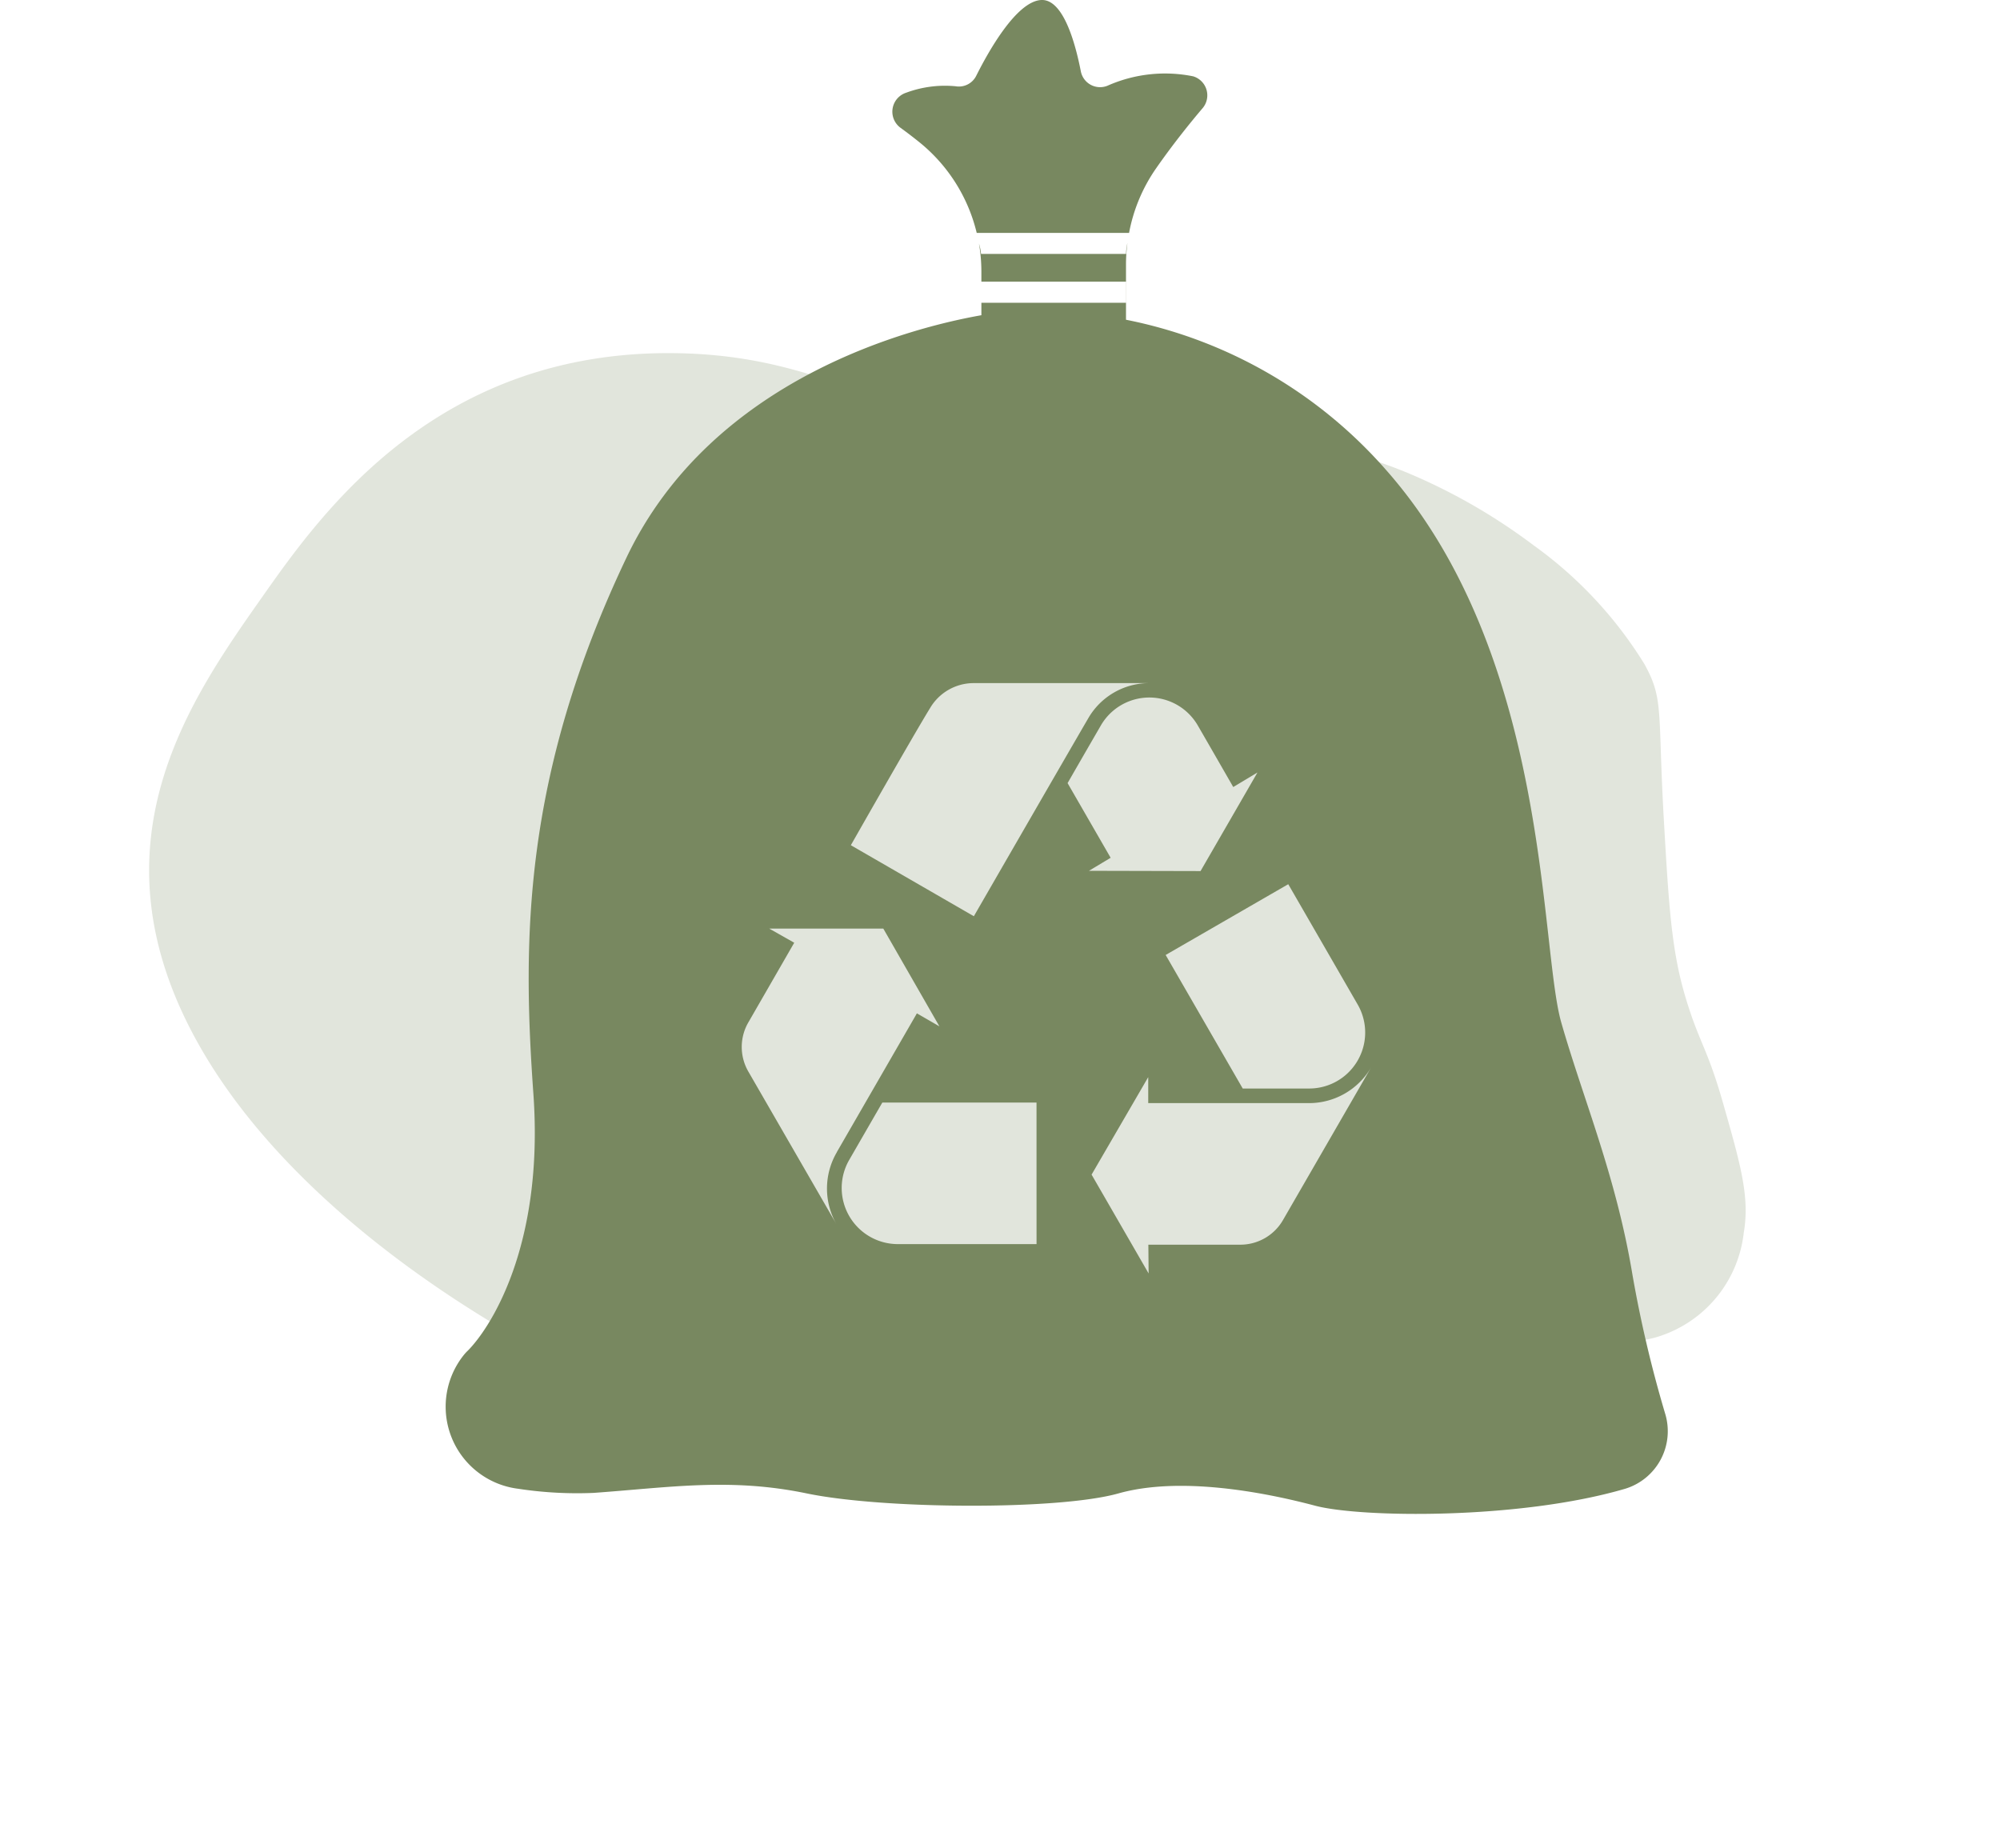<svg xmlns="http://www.w3.org/2000/svg" width="96.423" height="89.084" viewBox="0 0 96.423 89.084">
  <g id="Group_3901" data-name="Group 3901" transform="translate(-674.036 -2083.583)">
    <g id="Group_2849" data-name="Group 2849" transform="translate(-274.5 42)">
      <g id="Group_2839" data-name="Group 2839" transform="translate(-2828.872 1974.609) rotate(120)" opacity="0.222">
        <path id="Path_2243" data-name="Path 2243" d="M-1785.874-3511.354c-2.252-3.459-3.737-2-12.965-8.064-3.747-2.464-5.465-4-6.483-6.912-.881-2.526-.4-3.7-1.525-8.064-.9-3.51-1.61-6.267-3.432-8.064a5.943,5.943,0,0,0-6.482-1.152c-1.644.607-2.763,1.764-4.957,4.032-1.879,1.942-1.9,2.4-3.432,4.033-1.614,1.722-3.386,2.9-6.864,5.184-4.491,2.949-5.083,2.924-6.1,4.607a19.864,19.864,0,0,0-2.288,7.488,28.227,28.227,0,0,0,0,6.912c.78,6.091,3.561,9.52,5.719,13.248,5.188,8.962,2.941,13.035,6.864,20.161,5.62,10.207,15.314,11.08,20.21,11.52,5.989.539,14.234,1.281,19.829-7.488,4.855-7.609,4.936-18.027,4.957-20.736C-1782.787-3499.323-1782.732-3506.527-1785.874-3511.354Z" transform="translate(-4.501 136.267)" fill="#788860"/>
      </g>
    </g>
    <path id="Path_34240" data-name="Path 34240" d="M1991,423.491a5.376,5.376,0,0,1,2.392-.312.932.932,0,0,0,.99-.506c.615-1.227,1.933-3.554,3.106-3.651,1.07-.09,1.662,2.03,1.937,3.44a.946.946,0,0,0,1.289.689,6.832,6.832,0,0,1,4.128-.451.958.958,0,0,1,.442,1.549c-.594.7-1.422,1.725-2.24,2.9a8.023,8.023,0,0,0-1.294,3.1h-7.345a8.028,8.028,0,0,0-2.763-4.371q-.435-.351-.915-.7A.962.962,0,0,1,1991,423.491Zm34.651,67.309c-5.1,1.492-12.735,1.393-14.924.814-2.636-.7-6.59-1.41-9.49-.594s-11.335.766-15.027,0-6.59-.289-10.28-.025a18.833,18.833,0,0,1-3.635-.2,3.987,3.987,0,0,1-2.613-6.455c.064-.077.126-.146.185-.2,1.054-1.054,3.69-5.008,3.164-12.389s-.528-15.289,4.482-25.834c4.145-8.727,13.883-11.131,17.117-11.7v-.6h6.976V432.6h-6.976v-.477a8.023,8.023,0,0,0-.116-1.36,2.615,2.615,0,0,1,.1.5h6.991a2.6,2.6,0,0,1,.066-.528,7.81,7.81,0,0,0-.069,1v2.7a22.459,22.459,0,0,1,12.549,7.255c7.908,8.963,7.38,22.935,8.436,26.626s2.636,7.38,3.426,12.126a58.934,58.934,0,0,0,1.586,6.743A2.9,2.9,0,0,1,2025.652,490.8Zm-16.227-29.151-5.91,3.412,3.716,6.438h3.173a2.7,2.7,0,0,0,2.354-4.075S2011.124,464.592,2009.425,461.649Zm-21.089-1.881,5.932,3.425s4.683-8.12,5.5-9.517a3.391,3.391,0,0,1,2.967-1.722h-8.511a2.44,2.44,0,0,0-2.068,1.206C1991.4,454.381,1988.337,459.768,1988.337,459.768Zm-.676,14.8,3.862-6.693,1.085.627-2.705-4.714-5.5,0,1.206.682-2.2,3.82a2.367,2.367,0,0,0-.012,2.392l4.255,7.371A3.464,3.464,0,0,1,1987.661,474.571Zm9.629-2.393h-7.433c-.8,1.383-1.586,2.748-1.587,2.749a2.706,2.706,0,0,0,2.354,4.076h6.667Zm3.574-11.8-1.046.628,5.38.013,2.744-4.752-1.167.7s-1.353-2.354-1.7-2.951a2.7,2.7,0,0,0-4.7.012s-.792,1.365-1.587,2.75Zm12.565,10.094a3.468,3.468,0,0,1-3.028,1.734h-7.725v-1.253l-2.731,4.7,2.75,4.765-.013-1.387h4.413a2.373,2.373,0,0,0,2.078-1.188Z" transform="translate(-1273.28 1664.563)" fill="#788860"/>
  </g>
</svg>
